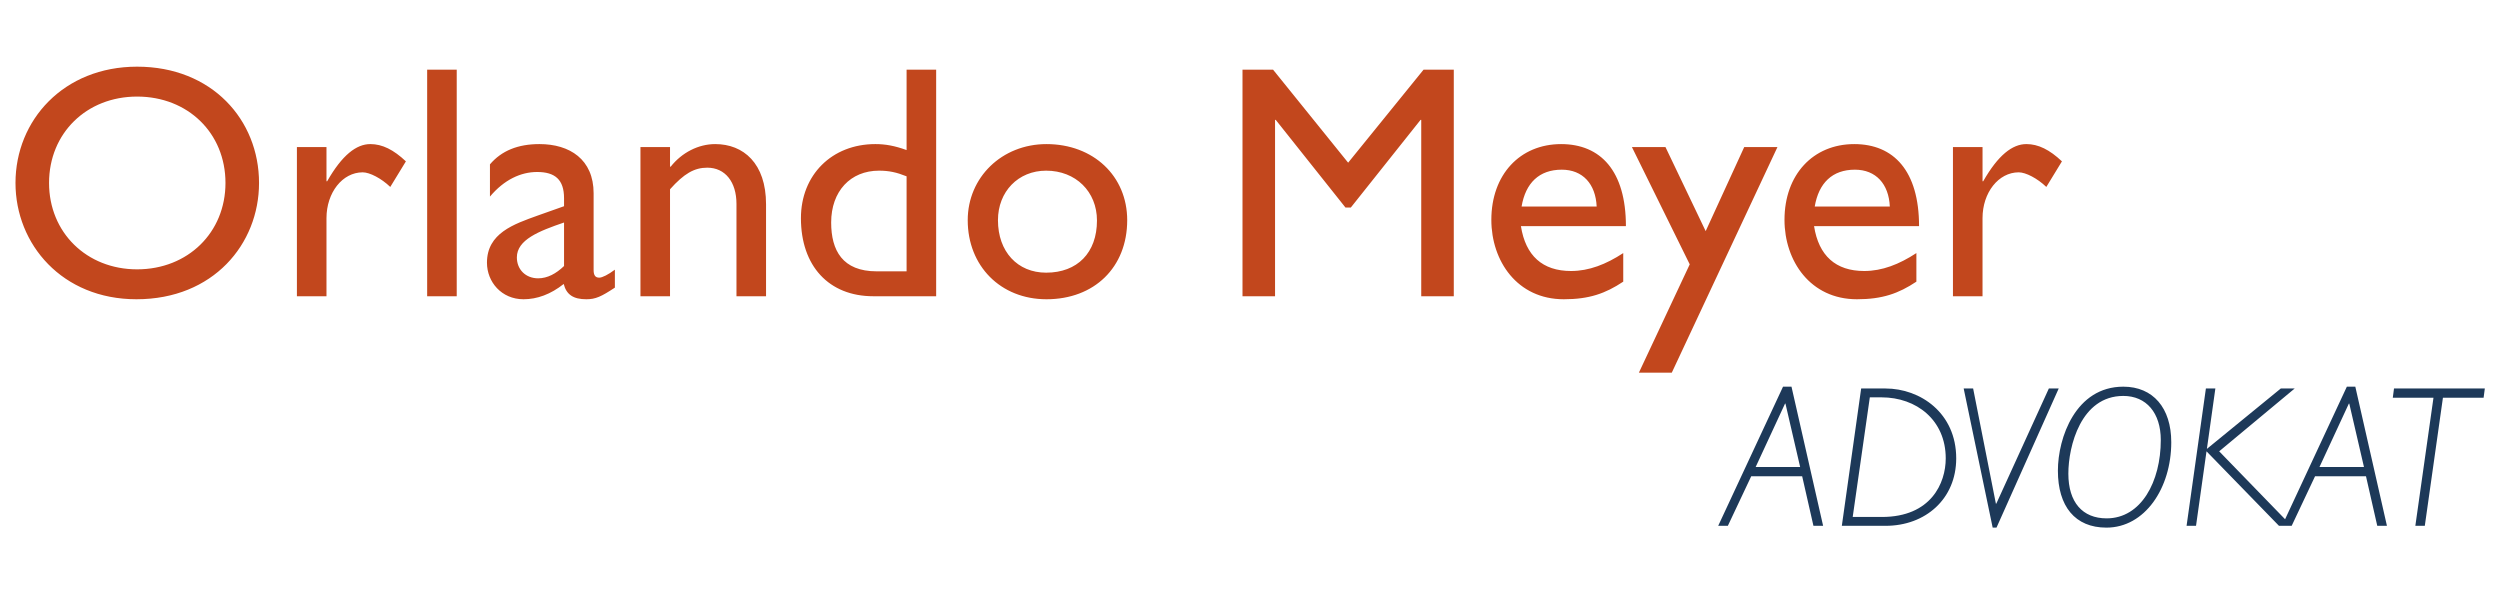 <?xml version="1.0" encoding="UTF-8" standalone="no"?>
<!DOCTYPE svg PUBLIC "-//W3C//DTD SVG 1.1//EN" "http://www.w3.org/Graphics/SVG/1.1/DTD/svg11.dtd">
<svg width="100%" height="100%" viewBox="0 0 842 200" version="1.1" xmlns="http://www.w3.org/2000/svg" xmlns:xlink="http://www.w3.org/1999/xlink" xml:space="preserve" xmlns:serif="http://www.serif.com/" style="fill-rule:evenodd;clip-rule:evenodd;stroke-linejoin:round;stroke-miterlimit:2;">
    <g transform="matrix(3.391,0,0,3.391,-1005.3,-911.756)">
        <path d="M543.258,307.46L534.238,307.46L534.117,308.38L538.158,308.38L536.357,321.101L537.297,321.101L539.097,308.38L543.137,308.38L543.258,307.46ZM529.755,308.96L529.795,308.96L531.255,315.261L526.835,315.261L529.755,308.96ZM530.395,307.28L529.555,307.28L523.116,321.1L524.075,321.1L526.395,316.18L531.456,316.18L532.575,321.1L533.536,321.1L530.395,307.28ZM524.375,307.46L522.995,307.46L515.654,313.46L516.495,307.46L515.555,307.46L513.635,321.101L514.574,321.101L515.615,313.701L522.814,321.101L524.054,321.101L516.874,313.701L524.375,307.46ZM511.074,312.58C511.074,316.7 509.135,320.36 505.695,320.36C503.295,320.36 501.894,318.76 501.894,315.92C501.894,313.2 503.134,308.2 507.355,308.2C509.635,308.2 511.074,309.88 511.074,312.58M512.115,312.8C512.115,309.38 510.295,307.28 507.355,307.28C502.615,307.28 500.855,312.36 500.855,315.62C500.855,319.16 502.554,321.28 505.674,321.28C509.495,321.28 512.115,317.36 512.115,312.8M500.936,307.46L499.957,307.46L494.737,318.9L494.696,318.9L492.436,307.46L491.497,307.46L494.377,321.28L494.757,321.28L500.936,307.46ZM482.175,308.34L483.335,308.34C486.814,308.34 489.715,310.601 489.715,314.401C489.715,316.861 488.255,320.221 483.375,320.221L480.475,320.221L482.175,308.34ZM479.395,321.101L483.735,321.101C487.715,321.101 490.756,318.42 490.756,314.401C490.756,309.88 487.176,307.461 483.735,307.461L481.315,307.461L479.395,321.101ZM473.755,308.96L473.795,308.96L475.255,315.261L470.835,315.261L473.755,308.96ZM474.395,307.28L473.555,307.28L467.116,321.1L468.075,321.1L470.395,316.18L475.456,316.18L476.575,321.1L477.536,321.1L474.395,307.28Z" style="fill:rgb(29,57,89);fill-rule:nonzero;"/>
    </g>
    <g transform="matrix(3.391,0,0,3.391,-1005.3,-911.756)">
        <path d="M490.432,283.483L490.432,298.3L493.369,298.3L493.369,290.545C493.369,288.004 494.953,285.991 496.966,285.991C497.659,285.991 498.814,286.585 499.705,287.443L501.256,284.902C500.035,283.747 498.913,283.186 497.726,283.186C496.339,283.186 494.92,284.275 493.435,286.881L493.37,286.881L493.37,283.483L490.432,283.483ZM476.703,289.391C477.099,287.047 478.452,285.728 480.695,285.728C482.775,285.728 484.062,287.147 484.161,289.391L476.703,289.391ZM486.801,294.011C485.085,295.132 483.403,295.792 481.62,295.792C478.782,295.792 477.099,294.274 476.637,291.337L487.065,291.337C487.065,285.859 484.557,283.187 480.63,283.187C476.538,283.187 473.7,286.223 473.7,290.71C473.7,294.803 476.273,298.598 480.894,298.598C483.402,298.598 485.019,298.036 486.8,296.849L486.8,294.011L486.801,294.011ZM473,283.483L469.7,283.483L465.872,291.832L461.879,283.483L458.546,283.483L464.288,295.131L459.238,305.89L462.506,305.89L473,283.483ZM447.587,289.391C447.983,287.047 449.336,285.728 451.58,285.728C453.659,285.728 454.945,287.147 455.045,289.391L447.587,289.391ZM457.686,294.011C455.969,295.132 454.287,295.792 452.504,295.792C449.666,295.792 447.983,294.274 447.522,291.337L457.95,291.337C457.95,285.859 455.442,283.187 451.514,283.187C447.422,283.187 444.584,286.223 444.584,290.71C444.584,294.803 447.158,298.598 451.777,298.598C454.286,298.598 455.902,298.036 457.685,296.849L457.685,294.011L457.686,294.011ZM440.855,275.794L437.853,275.794L430.361,285.034L422.904,275.794L419.868,275.794L419.868,298.3L423.101,298.3L423.101,280.778L423.167,280.778L430.097,289.49L430.625,289.49L437.556,280.778L437.621,280.778L437.621,298.3L440.854,298.3L440.854,275.794L440.855,275.794ZM400.365,285.826C403.302,285.826 405.414,287.905 405.414,290.776C405.414,293.977 403.467,295.957 400.365,295.957C397.527,295.957 395.58,293.878 395.58,290.743C395.58,287.905 397.593,285.826 400.365,285.826M400.398,283.187C395.976,283.187 392.577,286.487 392.577,290.744C392.577,295.298 395.844,298.598 400.398,298.598C405.15,298.598 408.417,295.43 408.417,290.744C408.417,286.354 405.051,283.187 400.398,283.187M386.505,295.825L383.535,295.825C380.136,295.825 379.014,293.746 379.014,290.974C379.014,287.871 380.928,285.826 383.766,285.826C384.756,285.826 385.515,285.991 386.505,286.388L386.505,295.825ZM389.442,275.794L386.505,275.794L386.505,283.78C385.317,283.351 384.393,283.186 383.403,283.186C379.08,283.186 376.011,286.254 376.011,290.544C376.011,295.296 378.783,298.299 383.205,298.299L389.442,298.299L389.442,275.794ZM363.009,283.483L360.072,283.483L360.072,298.3L363.009,298.3L363.009,287.674C364.395,286.123 365.418,285.529 366.705,285.529C368.487,285.529 369.609,286.948 369.609,289.126L369.609,298.3L372.546,298.3L372.546,289.159C372.546,285.1 370.302,283.186 367.497,283.186C365.847,283.186 364.197,284.011 363.075,285.43L363.009,285.43L363.009,283.483ZM352.483,295.297C351.691,296.057 350.833,296.519 349.909,296.519C348.688,296.519 347.797,295.661 347.797,294.44C347.797,292.691 349.975,291.833 352.483,290.975L352.483,295.297ZM357.532,295.66C356.872,296.155 356.278,296.452 355.981,296.452C355.618,296.452 355.42,296.254 355.42,295.693L355.42,288.07C355.42,284.704 353.044,283.186 350.041,283.186C347.896,283.186 346.279,283.846 345.124,285.199L345.124,288.4C346.543,286.716 348.193,285.958 349.81,285.958C351.592,285.958 352.483,286.717 352.483,288.565L352.483,289.357L349.876,290.281C347.5,291.139 344.827,292.03 344.827,294.967C344.827,296.881 346.279,298.598 348.457,298.598C349.81,298.598 351.163,298.103 352.45,297.079C352.714,298.136 353.407,298.598 354.694,298.598C355.618,298.598 356.179,298.333 357.532,297.443L357.532,295.66ZM341.824,275.794L338.887,275.794L338.887,298.3L341.824,298.3L341.824,275.794ZM325.951,283.483L325.951,298.3L328.888,298.3L328.888,290.545C328.888,288.004 330.472,285.991 332.485,285.991C333.178,285.991 334.333,286.585 335.224,287.443L336.775,284.902C335.554,283.747 334.432,283.186 333.244,283.186C331.858,283.186 330.439,284.275 328.954,286.881L328.888,286.881L328.888,283.483L325.951,283.483ZM301.333,287.047C301.333,282.098 305.062,278.467 310.078,278.467C315.127,278.467 318.856,282.098 318.856,287.047C318.856,291.964 315.127,295.627 310.078,295.627C305.062,295.627 301.333,291.964 301.333,287.047M298,287.047C298,293.152 302.653,298.598 310.012,298.598C317.635,298.598 322.189,293.119 322.189,287.047C322.189,280.777 317.503,275.497 310.078,275.497C302.785,275.497 298,280.811 298,287.047" style="fill:rgb(194,71,29);fill-rule:nonzero;"/>
    </g>
</svg>
